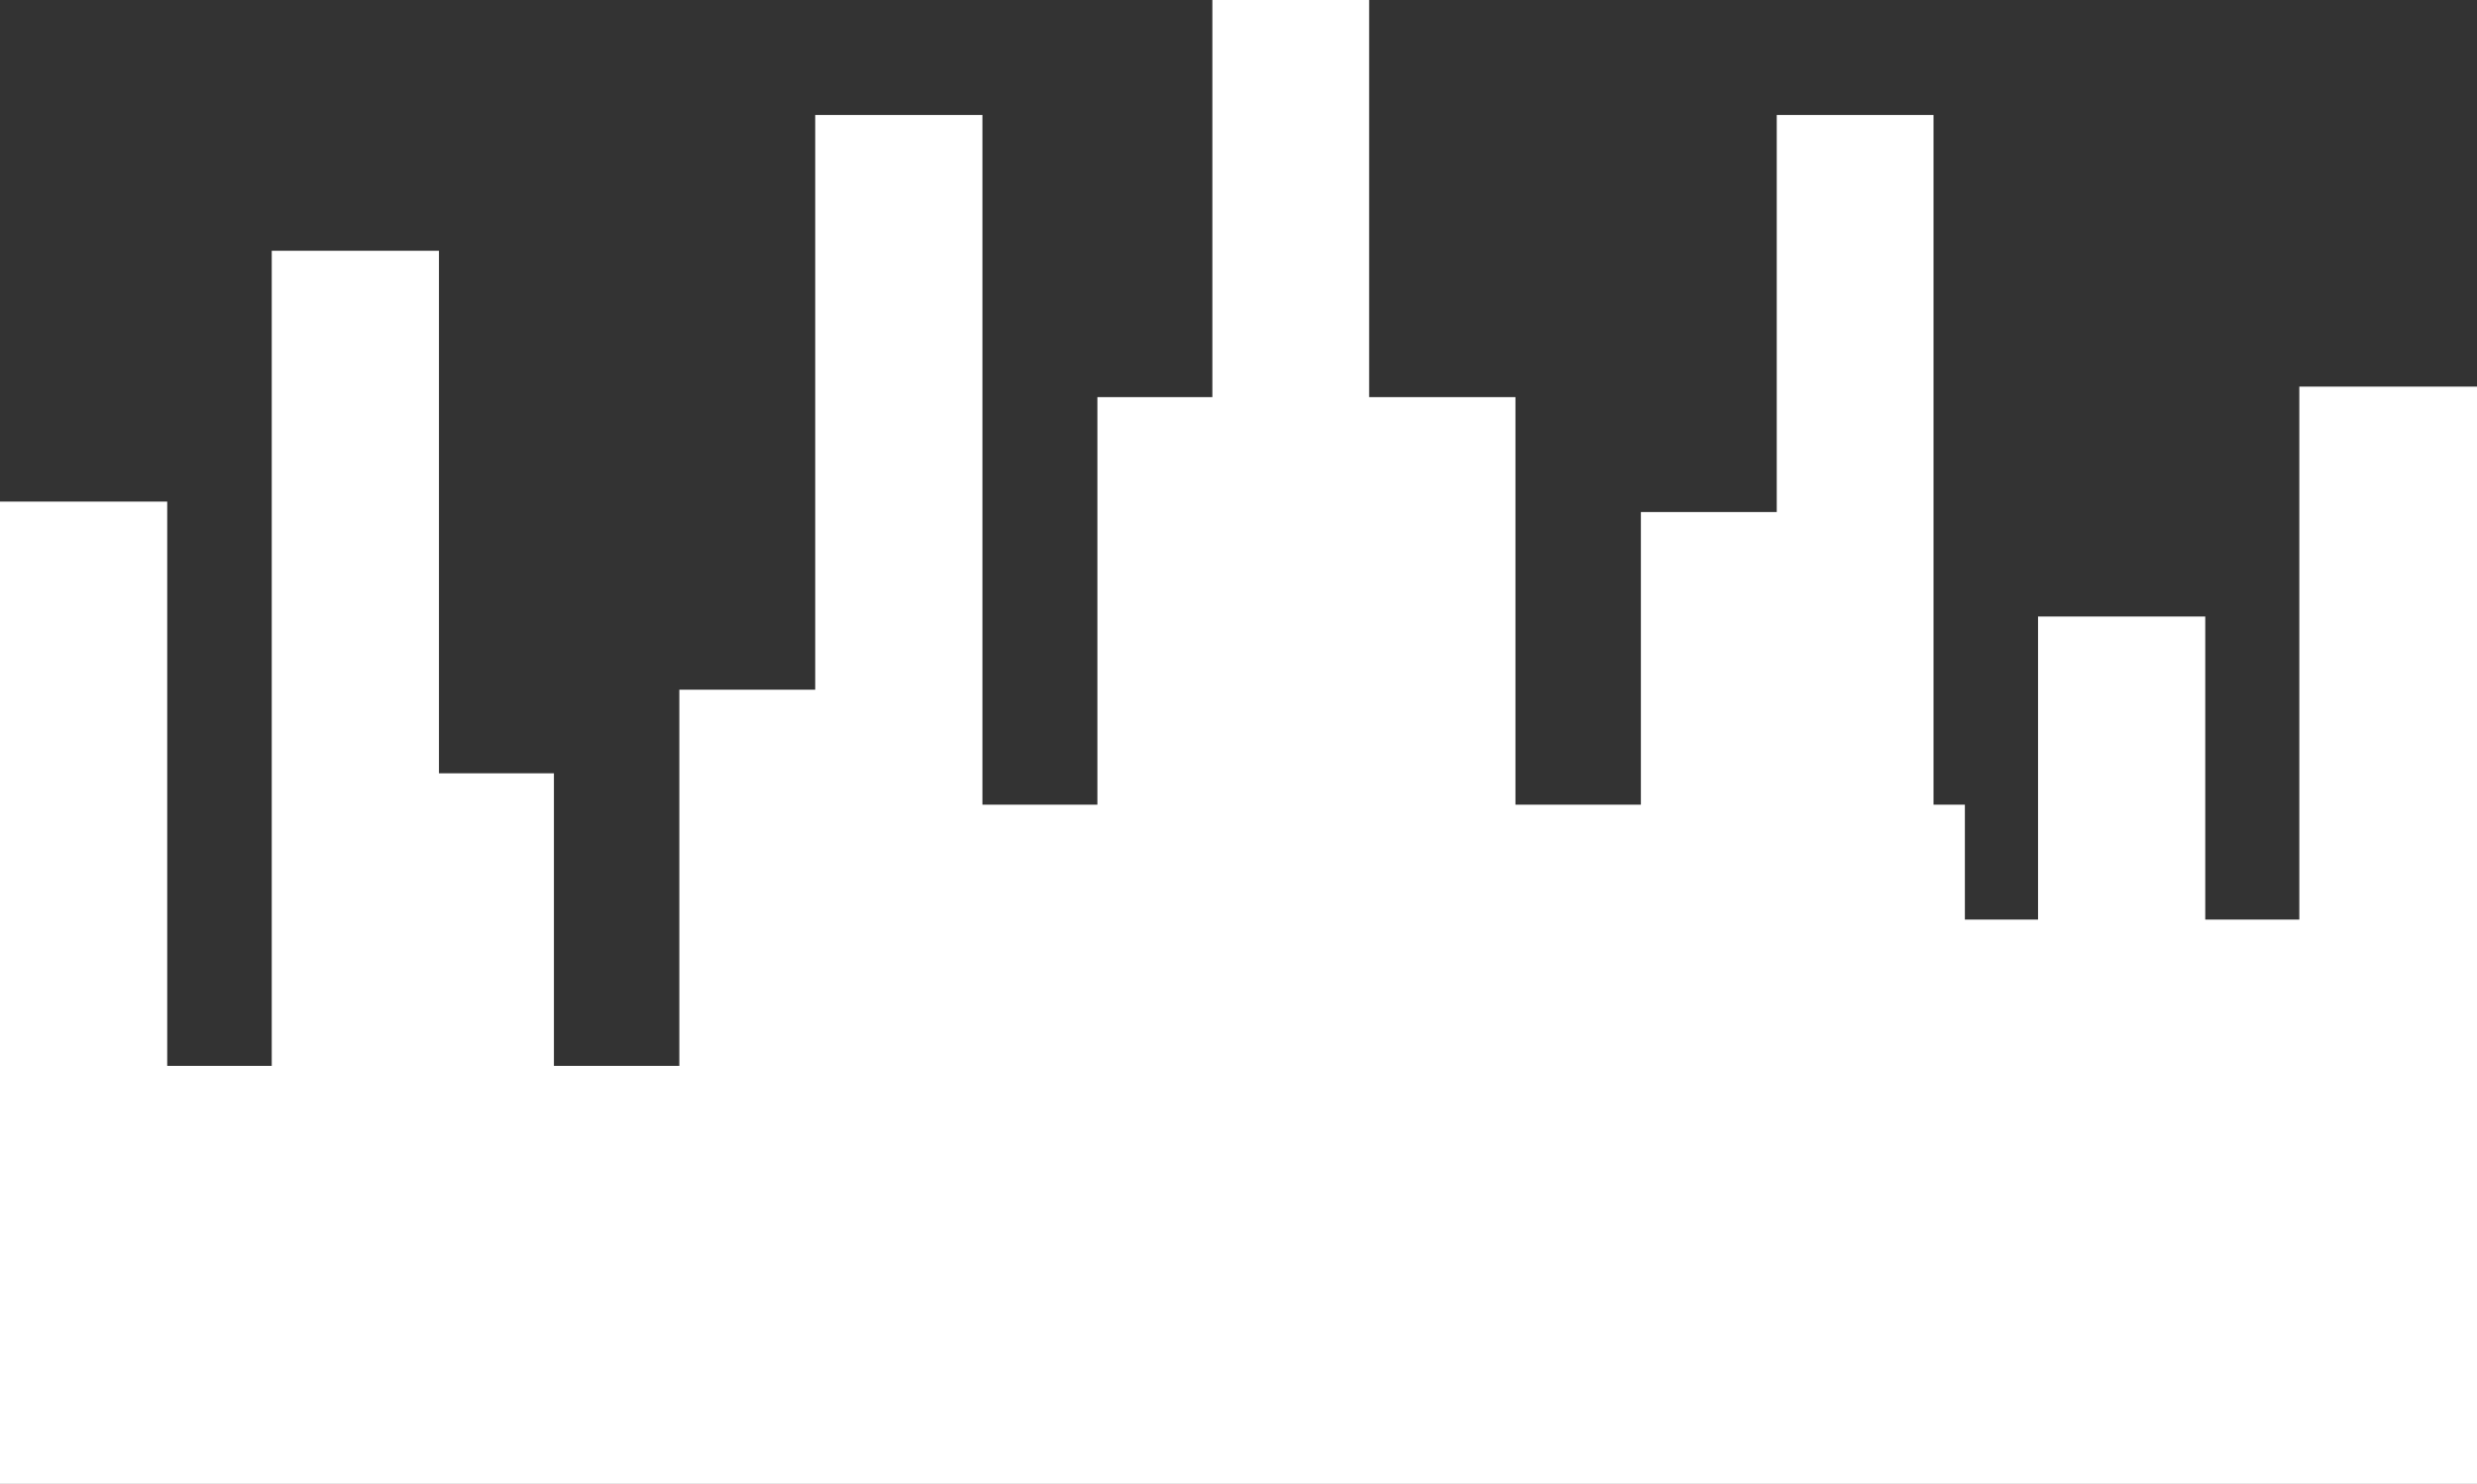<?xml version="1.0" encoding="utf-8"?>
<!-- Generator: Adobe Illustrator 26.1.0, SVG Export Plug-In . SVG Version: 6.00 Build 0)  -->
<svg version="1.1" id="Слой_1" xmlns="http://www.w3.org/2000/svg" xmlns:xlink="http://www.w3.org/1999/xlink" x="0px" y="0px"
	 viewBox="0 0 23.7 14.2" style="enable-background:new 0 0 23.7 14.2;" xml:space="preserve">
<rect x="0" y="0" width="23.7" height="14.2" fill="#333333" stroke="none"/>
<style type="text/css">
	.st0{fill-rule:evenodd;clip-rule:evenodd;fill:#FFFFFF;}
</style>
<polygon class="st0" points="0,4.8 1.6,4.8 1.6,10.2 2.6,10.2 2.6,2.4 4.2,2.4 4.2,7.4 5.3,7.4 5.3,10.2 6.5,10.2 6.5,6.6 7.8,6.6 
	7.8,1.1 9.4,1.1 9.4,7.7 10.5,7.7 10.5,3.8 11.6,3.8 11.6,0 13.1,0 13.1,3.8 14.5,3.8 14.5,7.7 15.7,7.7 15.7,4.9 17,4.9 17,1.1 
	18.5,1.1 18.5,7.7 18.8,7.7 18.8,8.8 19.5,8.8 19.5,5.9 21.1,5.9 21.1,8.8 22,8.8 22,3.7 23.7,3.7 23.7,14.2 23.6,14.2 18.8,14.2 
	9,14.2 1.6,14.2 0,14.2 0,10.2 "/>
<g>
</g>
<g>
</g>
<g>
</g>
<g>
</g>
<g>
</g>
<g>
</g>
</svg>
